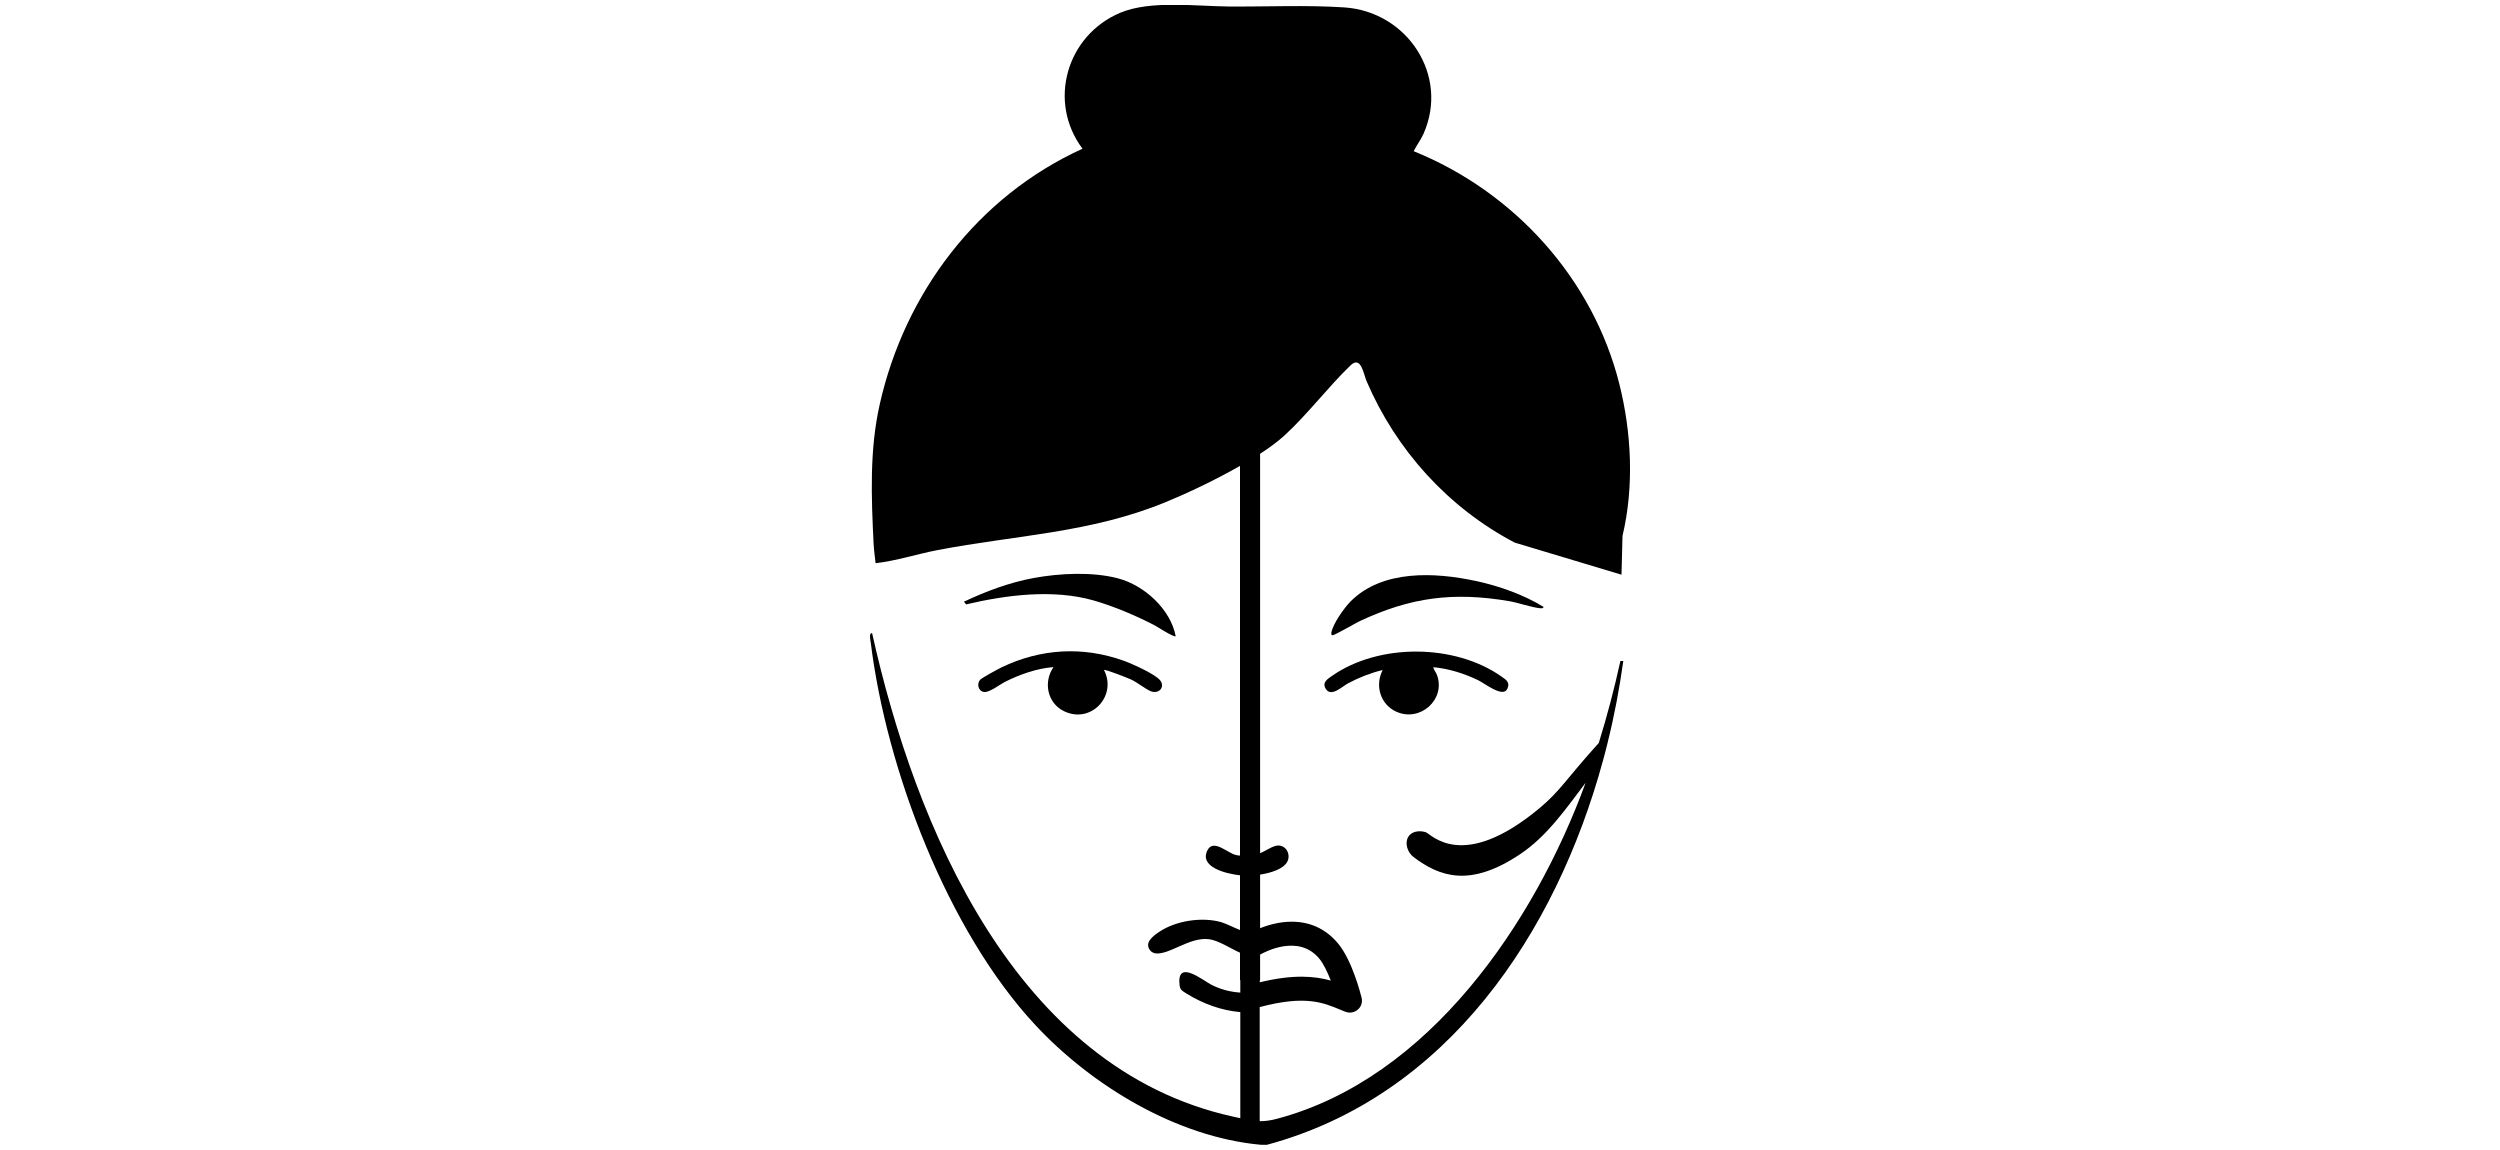 <svg xmlns="http://www.w3.org/2000/svg" xmlns:xlink="http://www.w3.org/1999/xlink" id="Layer_1" data-name="Layer 1" viewBox="0 0 250 115"><defs><style>      .cls-1 {        fill: none;      }      .cls-2 {        clip-path: url(#clippath);      }    </style><clipPath id="clippath"><rect class="cls-1" x="87" y=".5" width="76" height="114"></rect></clipPath></defs><g class="cls-2"><g><path d="M159.9,74.27c-3.36,3.72-3.84,4.78-5.94,6.54-7.74,6.45-10.86,2.57-11.39,2.41-.52-.16-1.15-.13-1.55.23-.08.07-.15.16-.2.25-.37.62-.07,1.55.54,2.01,2.62,1.97,5.65,3.07,10.68-.31,2.7-1.81,4.59-4.58,6.52-7.12-5.09,13.93-15.63,29.56-30.87,33.6-.66.18-1.2.24-1.72.24v-11.41c4.54-1.21,6.33-.46,8.06.26.16.07.33.14.49.2.15.06.31.09.46.09.29,0,.57-.1.79-.29.35-.29.5-.75.39-1.19-.09-.37-.93-3.69-2.32-5.39-1.48-1.82-3.58-2.54-6.05-2.09-.67.12-1.28.32-1.78.52v-5.36c1.12-.17,2.34-.57,2.72-1.29.36-.7-.08-1.62-.91-1.62-.52,0-1.27.56-1.81.77v-39.94c.92-.6,1.75-1.21,2.39-1.79,2.3-2.09,4.39-4.87,6.65-7.05,1.06-1.02,1.3.86,1.61,1.58,2.94,6.86,8.14,12.64,14.81,16.14l10.68,3.21.1-3.88c1.17-4.92.91-10.32-.32-15.21-2.64-10.5-10.48-19.18-20.56-23.26.3-.61.71-1.13.99-1.76,2.57-5.81-1.62-12.2-7.93-12.62-3.73-.25-7.79-.06-11.57-.09-3.28-.03-7.8-.64-10.82.62-5.4,2.26-7.3,8.92-3.79,13.6-10.53,4.8-17.77,14.45-20.27,25.53-1.04,4.59-.85,9.29-.62,13.96.03.62.13,1.33.2,1.96,2.09-.24,4.15-.92,6.19-1.31,7.81-1.5,15.24-1.7,22.75-4.77,2.03-.83,4.93-2.18,7.5-3.65v38.97c-.15-.01-.29-.03-.41-.06-.79-.16-2.23-1.64-2.83-.5-.89,1.69,1.79,2.37,3.24,2.53v5.47c-.64-.25-1.38-.64-1.87-.78-1.92-.56-4.55-.15-6.2.96-.67.45-1.58,1.13-.85,1.93.07.08.3.2.41.22,1.38.23,3.45-1.66,5.41-1.41.95.12,2.15.93,3.1,1.35v2.75h.03v1.24c-1.01-.07-1.99-.32-2.9-.79-.89-.46-3.5-2.62-3.17.07.06.47.29.56.65.79,1.71,1.07,3.56,1.72,5.42,1.88v10.61c-.23-.05-.47-.11-.73-.16-21.77-4.8-31.8-29.05-36.09-48.35-.36,0-.16.72-.13.99,1.57,12.65,7.66,28.75,16.45,38.2,5.63,6.05,14.12,11.22,22.58,11.98.19.02.39-.01.58,0,18.07-4.86,28.91-21.21,33.6-38.39.16-.58.31-1.15.45-1.73.69-2.76,1.21-5.53,1.59-8.26h-.29c-.6,2.73-1.32,5.47-2.15,8.16h0ZM131.95,95.89c.42.52.81,1.35,1.13,2.17-1.6-.45-3.72-.65-7.1.17v-.2h.03v-2.57c.53-.3,3.89-2.08,5.94.43h0Z"></path><path d="M117.57,63.62c-.52-2.7-3.11-5.07-5.75-5.78-2.57-.68-5.84-.52-8.45-.04-2.43.45-4.75,1.32-6.98,2.37l.22.27c4.04-.95,8.71-1.55,12.77-.39,2.01.58,4.26,1.53,6.11,2.5.27.15,1.93,1.22,2.07,1.07h0Z"></path><path d="M154.06,60.82c.17.02.2.03.31-.12-2-1.23-4.47-2.11-6.78-2.6-4.11-.89-9.34-1.14-12.51,2.02-.65.65-1.77,2.23-1.94,3.12-.02.12-.03.27.11.29.15.03,2.35-1.24,2.73-1.42,5.08-2.38,9.33-2.94,14.91-2,.97.17,2.29.64,3.16.72h0Z"></path><path d="M150.73,68.89c.3-.65-.1-.9-.56-1.22-4.67-3.31-12.28-3.36-16.97-.08-.45.32-1,.64-.64,1.27.53.92,1.66-.22,2.25-.53,1.09-.58,2.26-1.04,3.46-1.33-.8,1.53-.25,3.44,1.36,4.17,2.38,1.07,4.94-1.21,4.08-3.64-.11-.31-.31-.51-.39-.81,1.57.14,3.13.64,4.53,1.32.6.29,2.45,1.76,2.87.86h0Z"></path><path d="M113.09,67.94c.63.29,1.49.99,2,1.19.77.29,1.42-.37.96-1.05-.42-.63-2.9-1.73-3.69-2.01-4.08-1.46-8.3-1.21-12.19.66-.35.17-2,1.06-2.17,1.26-.35.42-.16,1.15.42,1.21.52.06,1.55-.74,2.07-1.01,1.5-.75,3.18-1.35,4.86-1.48-1.03,1.48-.63,3.58,1.03,4.4,2.71,1.33,5.36-1.51,4.02-4.11.1-.1,2.38.8,2.68.94h0Z"></path></g></g></svg>